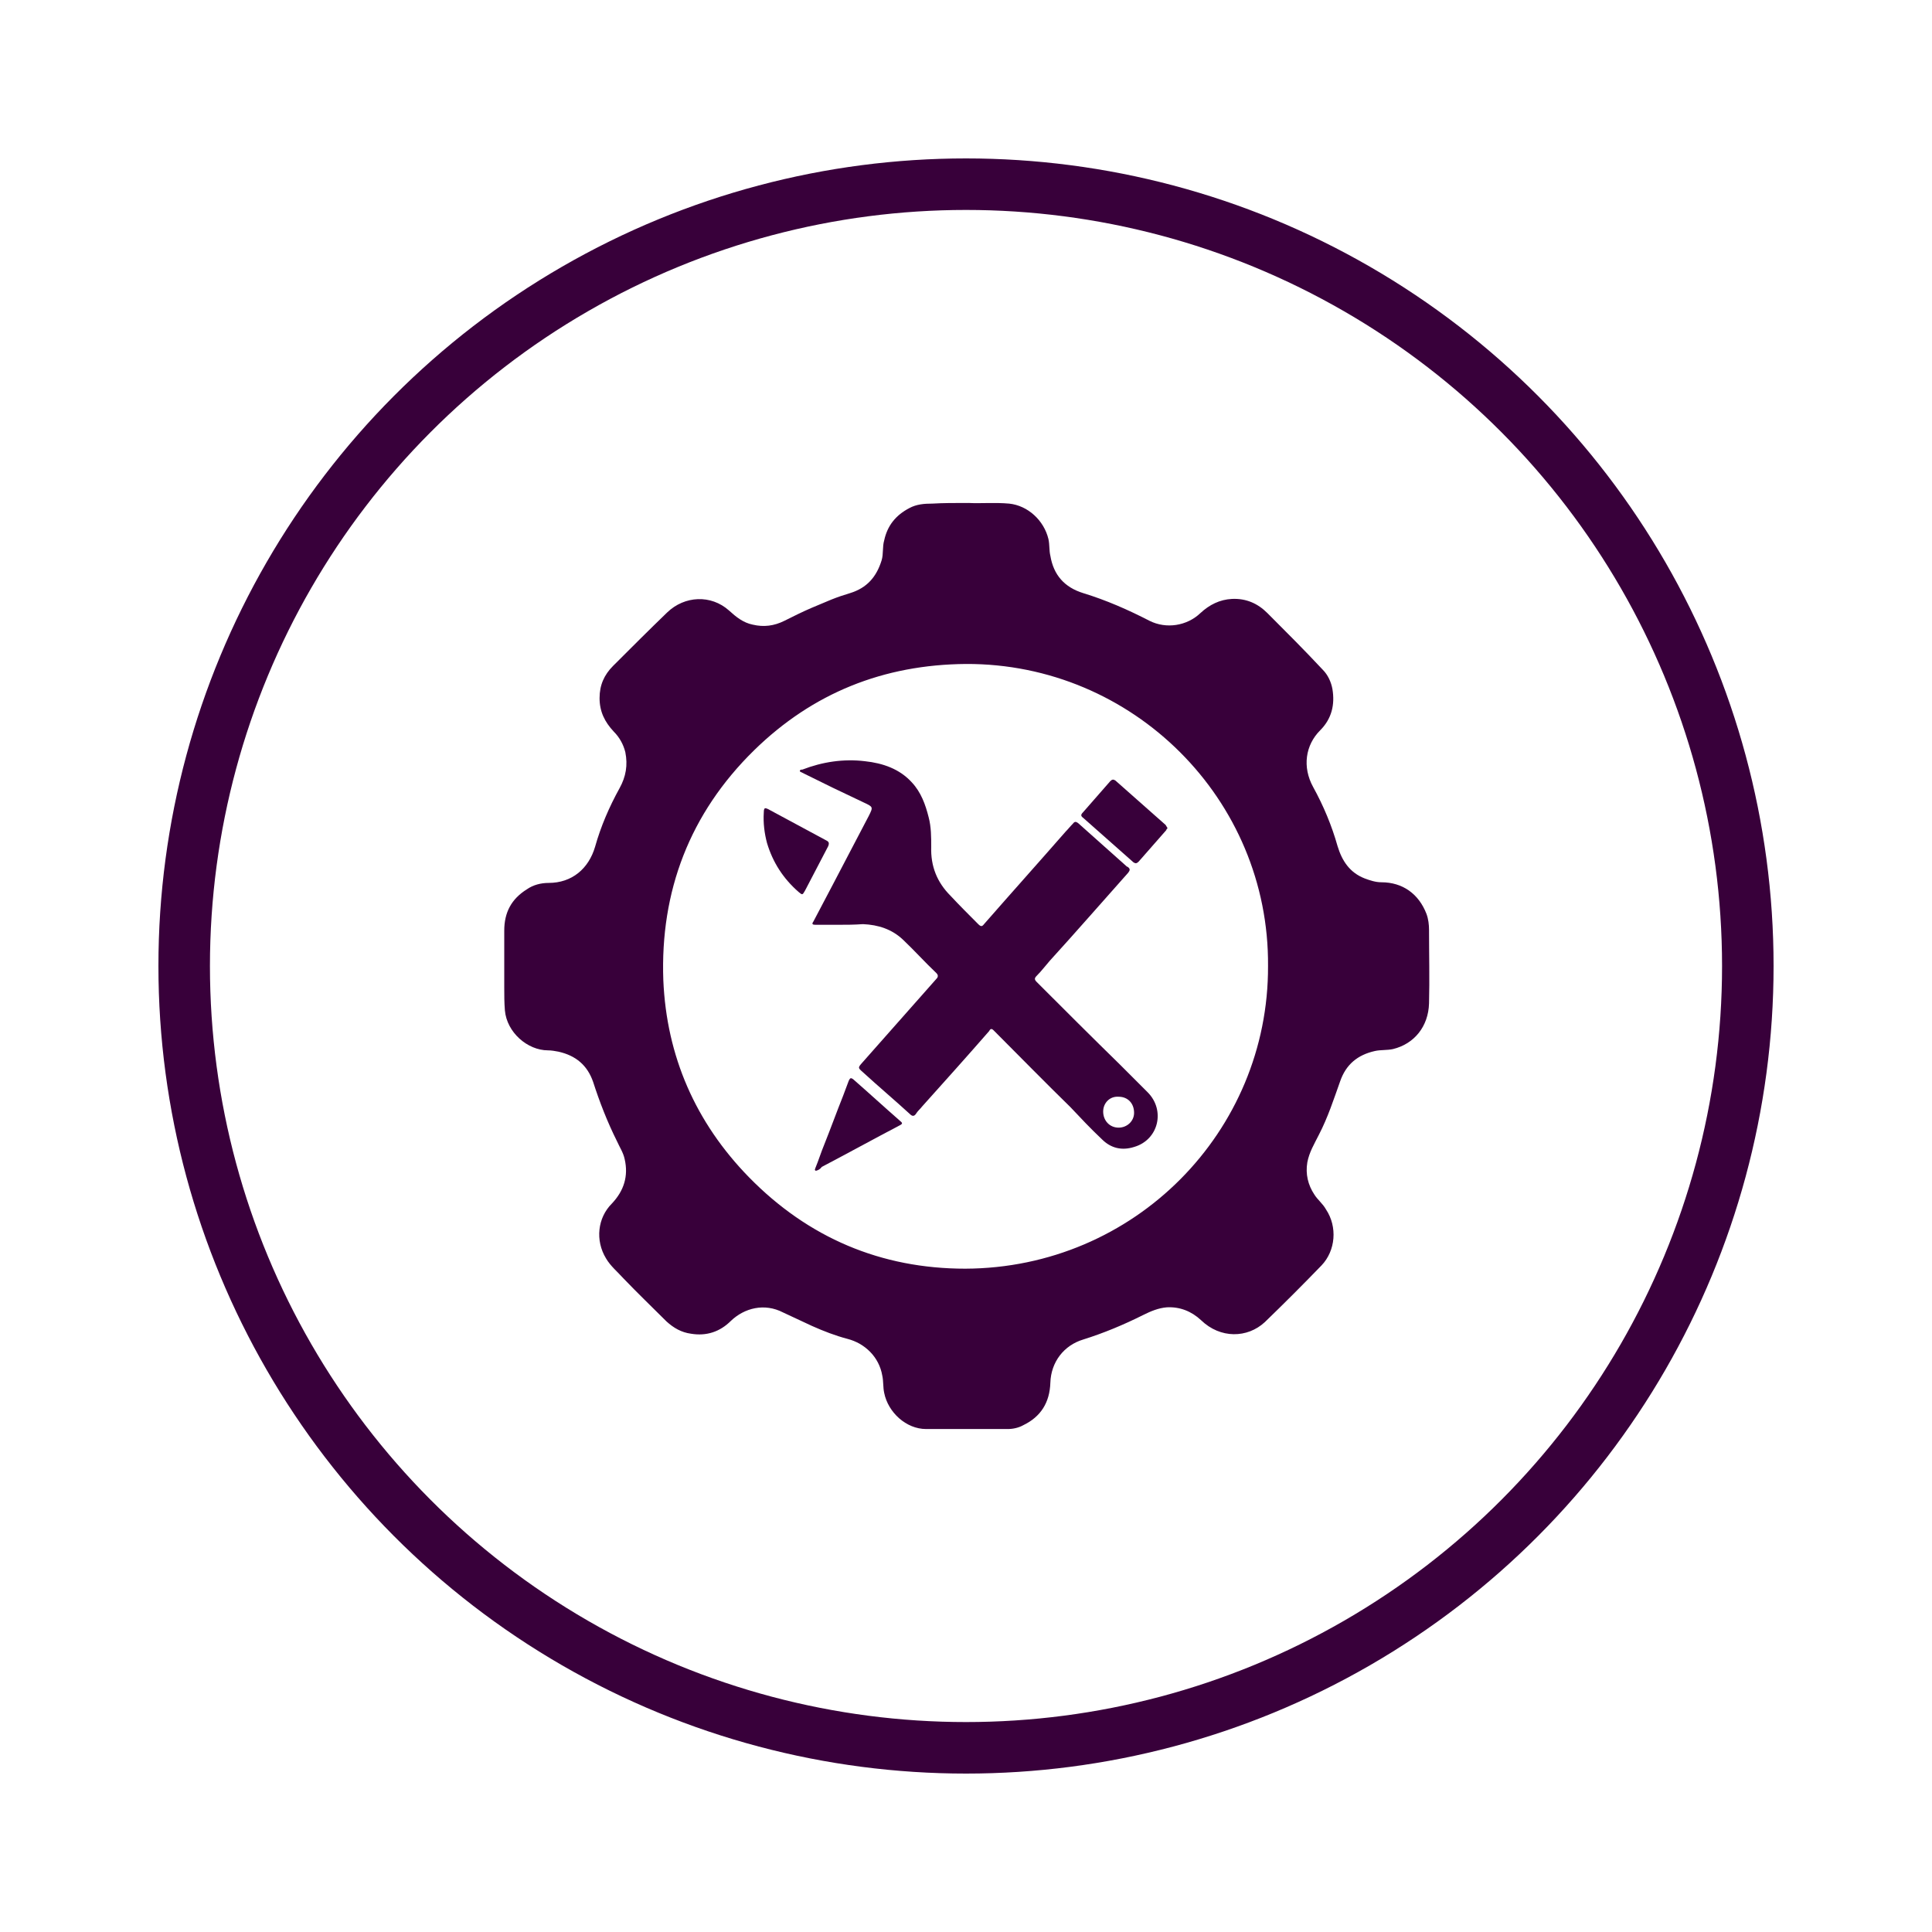 <svg xmlns="http://www.w3.org/2000/svg" xmlns:xlink="http://www.w3.org/1999/xlink" id="Capa_1" x="0px" y="0px" viewBox="0 0 300 300" style="enable-background:new 0 0 300 300;" xml:space="preserve"><style type="text/css">	.st0{fill:none;stroke:#38003A;stroke-width:8;stroke-miterlimit:10;}	.st1{fill:#38003A;}</style><circle class="st0" cx="150" cy="150" r="121.4"></circle><g>	<path class="st1" d="M150.4,78.1c1.8,0.1,4.1-0.1,6.3,0.1c2.9,0.3,5.4,2.6,6.1,5.5c0.2,0.9,0.1,1.8,0.3,2.6c0.5,3,2.2,4.9,5.1,5.8  c3.6,1.1,7,2.6,10.3,4.3c2.6,1.3,5.8,0.8,7.9-1.2c1.4-1.3,3-2.1,4.9-2.2c2.2-0.1,4,0.7,5.5,2.2c2.9,2.9,5.8,5.8,8.6,8.8  c0.8,0.8,1.3,1.9,1.5,3c0.4,2.4-0.1,4.6-1.9,6.4c-2.3,2.3-2.8,5.7-1.1,8.8c1.6,2.9,2.9,6,3.8,9.2c0.7,2.3,1.9,4.1,4.2,5  c0.8,0.3,1.7,0.6,2.6,0.6c3.3,0,5.8,1.8,7,4.9c0.3,0.8,0.4,1.7,0.4,2.5c0,3.8,0.1,7.6,0,11.4c-0.1,3.6-2.3,6.3-5.6,7.1  c-0.9,0.2-1.9,0.1-2.8,0.3c-2.7,0.6-4.5,2.1-5.4,4.7c-1,2.8-1.9,5.6-3.3,8.3c-0.7,1.4-1.5,2.7-1.8,4.3c-0.3,1.8,0.1,3.5,1.1,5  c0.5,0.8,1.3,1.4,1.8,2.3c1.8,2.7,1.5,6.4-0.7,8.7c-2.9,3-5.8,5.9-8.8,8.8c-2.7,2.5-6.9,2.6-9.9-0.3c-1.5-1.4-3.3-2.1-5.3-2  c-1.3,0.1-2.5,0.6-3.7,1.2c-3,1.5-6.1,2.8-9.3,3.8c-3,0.9-5,3.5-5.1,6.7c-0.1,3.1-1.5,5.3-4.2,6.6c-0.7,0.4-1.6,0.6-2.4,0.6  c-4.2,0-8.5,0-12.7,0c-3.1,0-5.9-2.6-6.5-5.6c-0.2-0.9-0.1-1.8-0.3-2.7c-0.5-2.9-2.7-5-5.4-5.7c-1.9-0.5-3.7-1.2-5.5-2  c-1.5-0.7-3-1.4-4.5-2.1c-2.9-1.5-6-0.7-8.1,1.3c-1.7,1.7-3.8,2.4-6.2,2c-1.5-0.2-2.7-0.9-3.8-1.9c-2.2-2.2-4.5-4.4-6.7-6.7  c-0.9-1-2-1.9-2.7-3.1c-1.7-2.8-1.3-6.3,0.9-8.5c1.9-2,2.6-4.3,2-6.9c-0.2-1-0.8-1.9-1.2-2.8c-1.5-3-2.7-6.1-3.7-9.2  c-0.9-2.6-2.7-4.1-5.4-4.7c-0.5-0.1-1.1-0.2-1.6-0.2c-3.2,0-6.4-2.8-6.7-6.2c-0.1-1.2-0.1-2.4-0.1-3.5c0-3,0-5.9,0-8.9  c0-2.8,1.1-4.9,3.5-6.4c1-0.7,2.2-1,3.4-1c3.6,0,6.2-2.2,7.2-5.6c0.9-3.2,2.2-6.2,3.8-9.1c1-1.8,1.3-3.6,0.9-5.6  c-0.3-1.2-0.9-2.3-1.8-3.2c-1.4-1.5-2.2-3.1-2.2-5.2c0-2,0.7-3.6,2.1-5c2.8-2.8,5.6-5.6,8.4-8.3c2.7-2.6,6.8-2.8,9.6-0.3  c1.1,1,2.2,1.9,3.7,2.2c1.7,0.4,3.3,0.2,4.9-0.6c1.4-0.7,2.8-1.4,4.2-2c1-0.4,2.1-0.9,3.1-1.3c1-0.4,1.9-0.7,2.9-1  c2.6-0.8,4.1-2.5,4.9-5.1c0.3-1,0.1-2.1,0.4-3.1c0.5-2.3,1.8-3.9,3.9-5c1.1-0.6,2.3-0.7,3.6-0.7C146.4,78.1,148.2,78.1,150.4,78.1z   M196.9,150c0.2-25.9-21-47-46.9-46.9c-12.8,0.1-23.8,4.5-32.9,13.4c-10,9.8-14.6,21.9-14.1,35.7c0.5,11.8,5,22.1,13.3,30.6  c9.2,9.4,20.5,14.2,33.6,14.2C176.2,196.9,197,175.7,196.9,150z"></path>	<path class="st1" d="M130.3,143.6c-1.2,0-2.5,0-3.7,0c-0.4,0-0.6-0.1-0.3-0.5c1-1.9,2-3.8,3-5.7c1.9-3.6,3.7-7.1,5.6-10.7  c0.7-1.4,0.7-1.4-0.8-2.1c-3.2-1.5-6.3-3-9.5-4.6c-0.1-0.1-0.4-0.1-0.4-0.3c0-0.2,0.3-0.2,0.4-0.2c3.1-1.2,6.4-1.7,9.7-1.3  c2.8,0.3,5.4,1.2,7.3,3.3c1.4,1.5,2.1,3.4,2.6,5.4c0.4,1.5,0.4,3.1,0.4,4.6c-0.1,3,0.9,5.5,3,7.6c1.4,1.5,2.9,3,4.3,4.4  c0.4,0.4,0.6,0.4,0.9,0c4.2-4.8,8.5-9.6,12.7-14.4c0.4-0.4,0.7-0.8,1.1-1.2c0.3-0.4,0.5-0.3,0.8-0.1c2.5,2.2,4.9,4.4,7.4,6.6  c0.1,0.1,0.2,0.2,0.3,0.2c0.4,0.3,0.4,0.5,0.1,0.9c-4.1,4.6-8.1,9.2-12.2,13.7c-0.7,0.8-1.3,1.6-2,2.3c-0.4,0.4-0.4,0.6,0,1  c4.3,4.3,8.6,8.6,13,12.9c1.4,1.4,2.8,2.8,4.2,4.2c2.8,2.8,1.7,7.4-2.1,8.5c-1.9,0.6-3.6,0.2-5-1.2c-1.7-1.6-3.3-3.3-4.9-5  c-4-3.9-7.9-7.9-11.9-11.9c-0.3-0.3-0.5-0.3-0.7,0.1c-3.4,3.9-6.9,7.8-10.4,11.7c-0.3,0.4-0.7,0.7-1,1.2c-0.3,0.4-0.6,0.3-0.9,0  c-2.4-2.2-4.9-4.3-7.3-6.5c-0.8-0.7-0.8-0.7-0.1-1.5c3.8-4.3,7.7-8.7,11.5-13c0.3-0.3,0.3-0.6,0-0.9c-1.8-1.7-3.4-3.5-5.2-5.2  c-1.7-1.6-3.8-2.3-6.2-2.4C132.6,143.6,131.4,143.6,130.3,143.6z M171.3,172.6c0,1.4,1,2.5,2.4,2.5c1.3,0,2.4-1,2.4-2.3  c0-1.5-1-2.5-2.4-2.5C172.3,170.2,171.3,171.3,171.3,172.6z"></path>	<path class="st1" d="M181.3,128.6c-0.1,0.1-0.2,0.2-0.2,0.3c-1.4,1.6-2.9,3.3-4.3,4.9c-0.3,0.3-0.5,0.3-0.8,0.1  c-2.6-2.3-5.2-4.6-7.8-6.9c-0.4-0.3-0.4-0.5,0-0.9c1.4-1.6,2.8-3.2,4.2-4.8c0.3-0.3,0.5-0.3,0.8-0.1c2.6,2.3,5.2,4.6,7.8,6.9  C181.1,128.3,181.2,128.4,181.3,128.6z"></path>	<path class="st1" d="M126.7,181.8c-0.3-0.1-0.1-0.3-0.1-0.4c0.5-1.2,0.9-2.5,1.4-3.7c1-2.5,1.9-5,2.9-7.5c0.3-0.8,0.6-1.6,0.9-2.4  c0.2-0.4,0.3-0.5,0.7-0.2c2.4,2.1,4.8,4.3,7.2,6.4c0.5,0.4,0.5,0.5-0.1,0.8c-4,2.1-8,4.3-12,6.4  C127.4,181.5,127.1,181.7,126.7,181.8z"></path>	<path class="st1" d="M118.9,125.5c0.1,0,0.2,0.1,0.3,0.1c3,1.6,6.1,3.3,9.1,4.9c0.4,0.2,0.5,0.4,0.3,0.9c-1.2,2.3-2.4,4.6-3.6,6.9  c-0.4,0.7-0.4,0.7-1,0.2c-2.4-2.1-4-4.6-4.9-7.6c-0.4-1.5-0.6-3.1-0.5-4.7C118.6,125.6,118.7,125.5,118.9,125.5z"></path></g></svg>